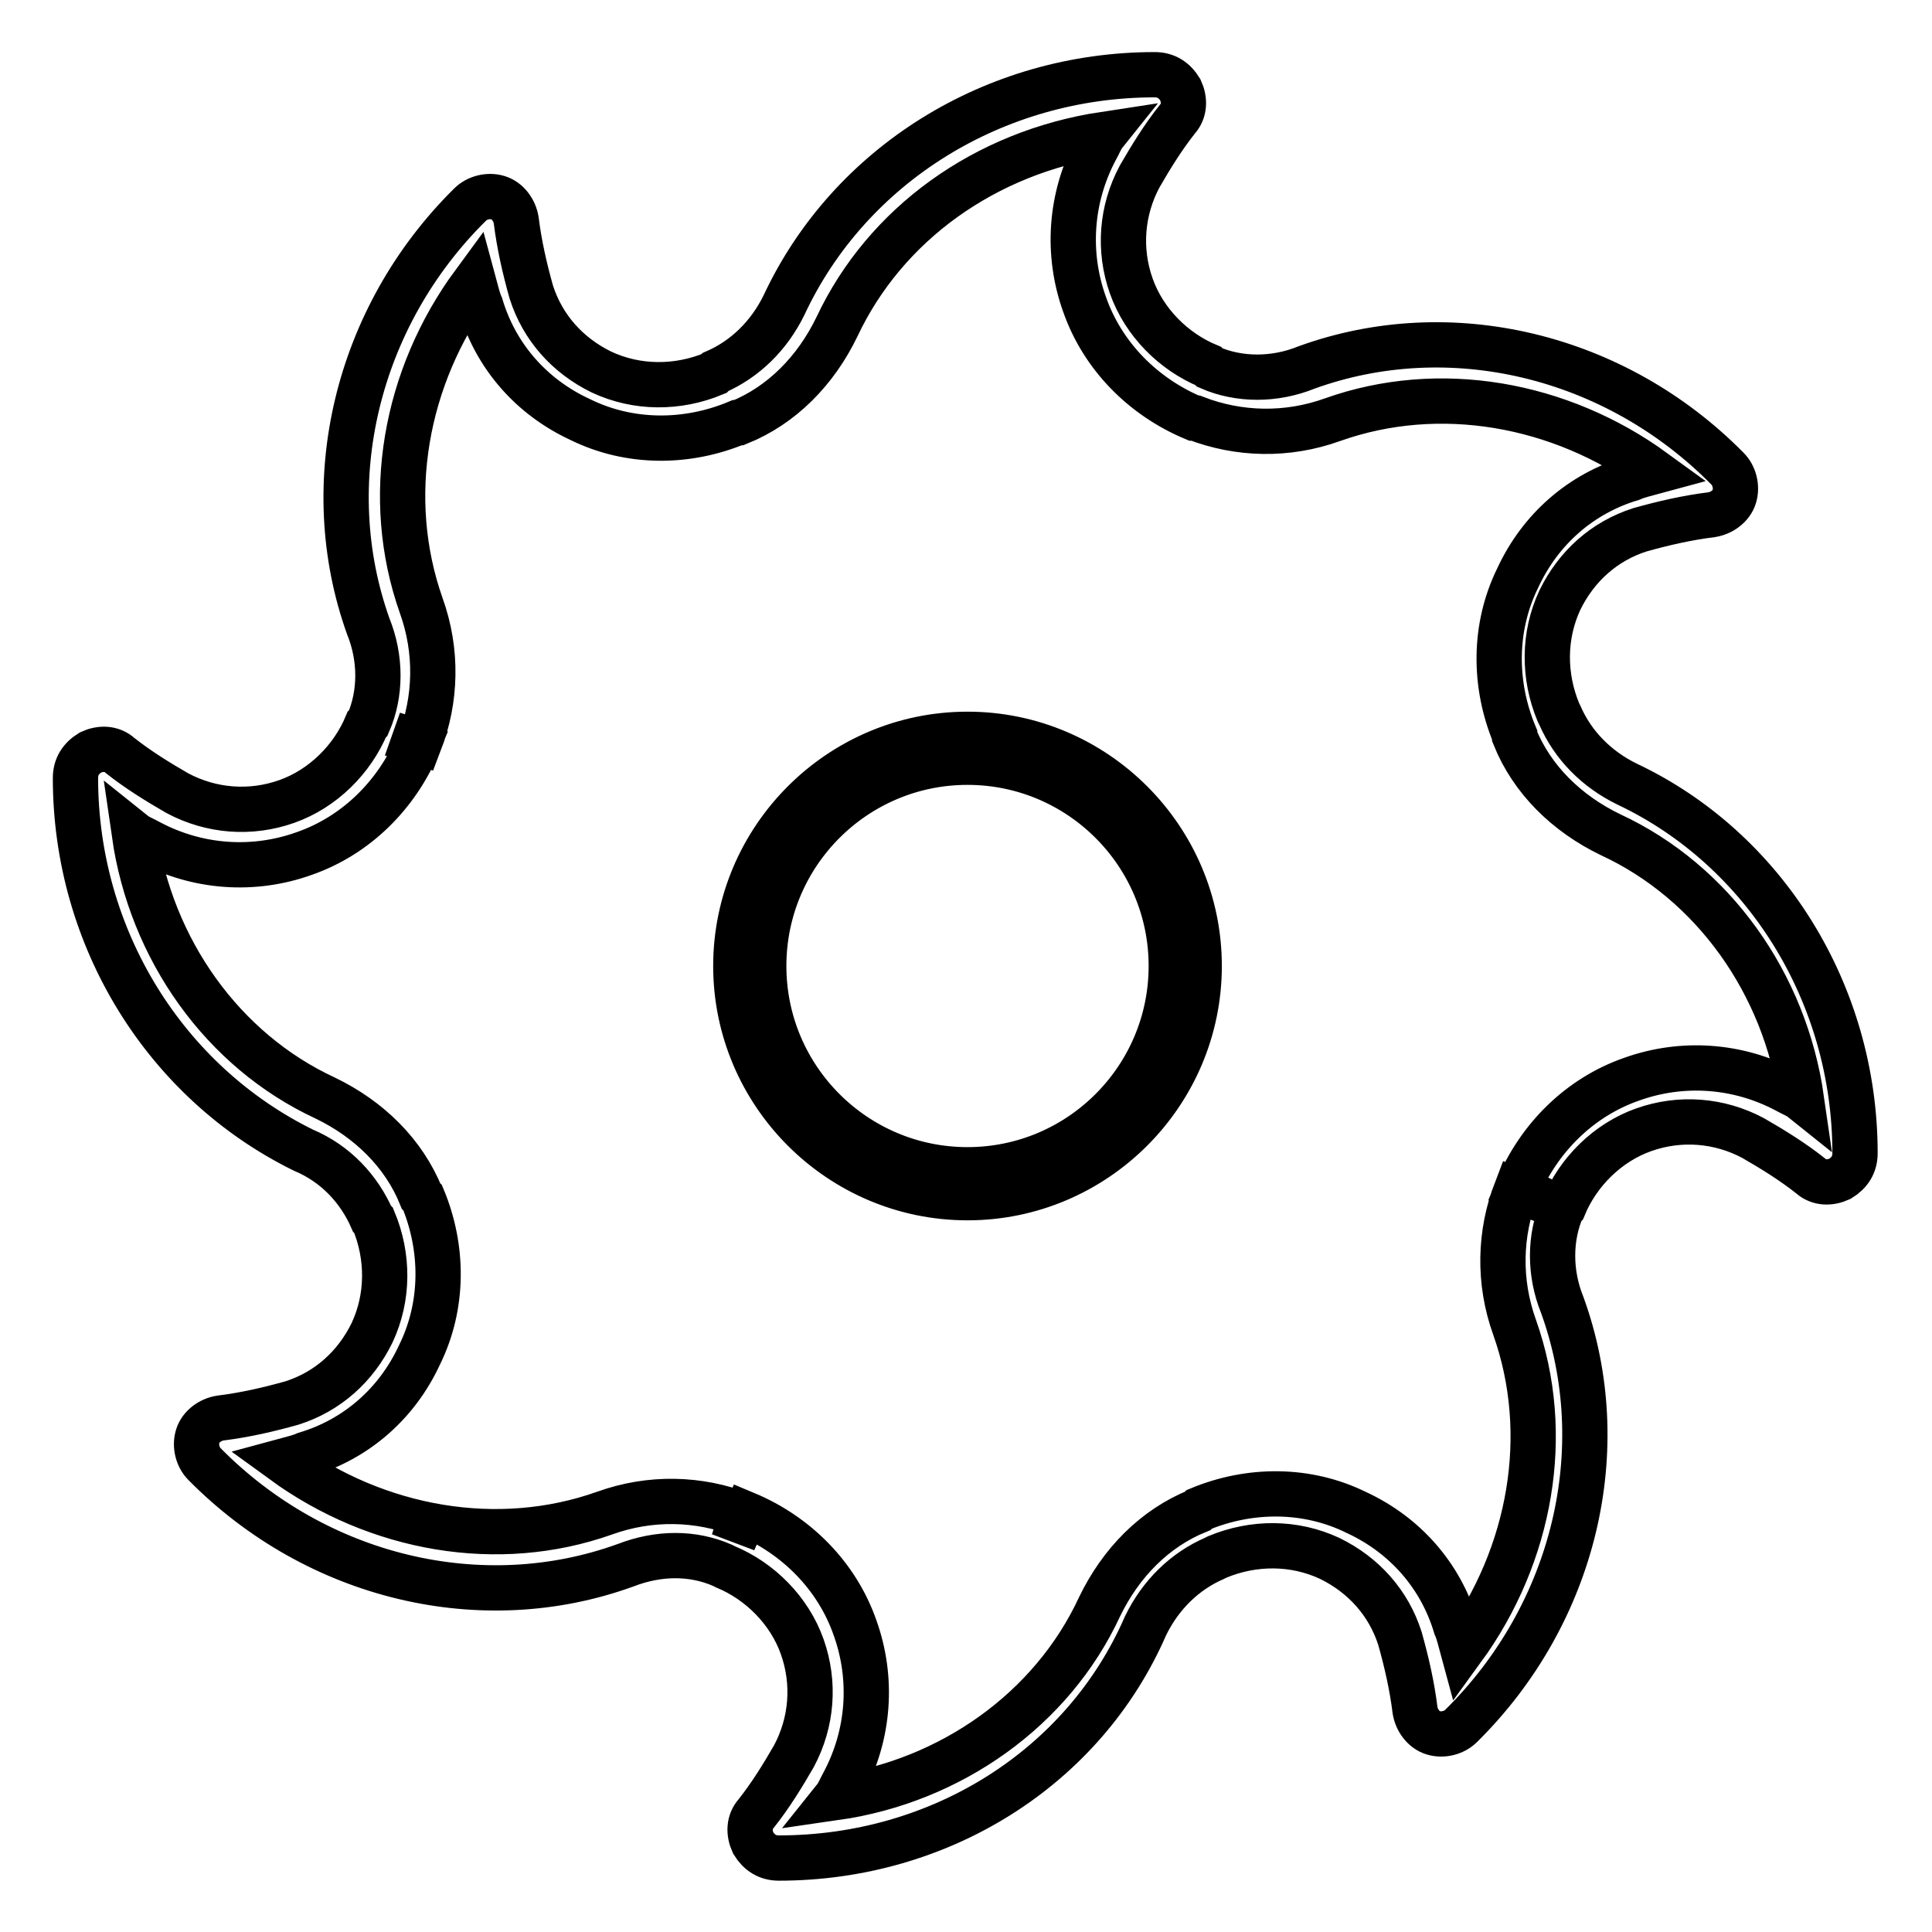 <?xml version="1.0" encoding="utf-8"?>
<!-- Svg Vector Icons : http://www.onlinewebfonts.com/icon -->
<!DOCTYPE svg PUBLIC "-//W3C//DTD SVG 1.1//EN" "http://www.w3.org/Graphics/SVG/1.1/DTD/svg11.dtd">
<svg version="1.1" xmlns="http://www.w3.org/2000/svg" xmlns:xlink="http://www.w3.org/1999/xlink" x="0px" y="0px" viewBox="0 0 256 256" enable-background="new 0 0 256 256" xml:space="preserve">
<g> <path stroke-width="6" fill-opacity="0" stroke="#000000"  d="M128.2,158.7c-16.9,0-30.7-13.8-30.7-30.7c0-16.9,13.8-30.7,30.7-30.7c16.9,0,30.7,13.8,30.7,30.7 C158.9,144.9,145.1,158.7,128.2,158.7z M128.2,101c-14.9,0-27,12.1-27,27s12.1,27,27,27s27-12.1,27-27S143.1,101,128.2,101z  M103.2,246.2c-1.5,0-2.6-0.7-3.4-2c-0.6-1.3-0.6-2.8,0.4-3.9c1.9-2.4,3.5-5,5-7.6c2.4-4.5,2.8-9.7,1.1-14.5 c-1.7-4.8-5.6-8.7-10.2-10.6l-0.4-0.2c-3.9-1.7-8.4-1.7-12.8,0c-19,6.9-40.9,1.7-55.8-13.4c-0.9-0.9-1.3-2.4-0.9-3.7s1.7-2.2,3-2.4 c3.2-0.4,6.3-1.1,9.5-2c4.7-1.5,8.4-4.8,10.6-9.3c2.2-4.7,2.2-10.1,0.2-14.9l-0.2-0.2c-1.7-3.9-4.8-7.3-9.1-9.1 C21.9,143.4,10,124.3,10,103.1c0-1.5,0.7-2.6,2-3.4c1.3-0.6,2.8-0.6,3.9,0.4c2.4,1.9,5,3.5,7.6,5c4.5,2.4,9.7,2.8,14.5,1.1 c4.8-1.7,8.7-5.6,10.6-10.2l0.2-0.2c1.7-3.9,1.7-8.6,0-12.8C42,64,47.2,42,62.3,27.1c0.9-0.9,2.4-1.3,3.7-0.9 c1.3,0.4,2.2,1.7,2.4,3c0.4,3.2,1.1,6.3,2,9.5c1.5,4.7,4.8,8.4,9.3,10.6c4.7,2.2,10.1,2.2,14.9,0.2l0.2-0.2 c3.9-1.7,7.1-4.8,9.1-8.9c8.7-18.6,27.9-30.5,49.1-30.5c1.5,0,2.6,0.7,3.4,2c0.6,1.3,0.6,2.8-0.4,3.9c-1.9,2.4-3.5,5-5,7.6 c-2.4,4.5-2.8,9.7-1.1,14.5c1.7,4.8,5.6,8.7,10.2,10.6l0.2,0.2c3.9,1.7,8.6,1.7,12.8,0c19-6.9,40.9-1.7,55.8,13.4 c0.9,0.9,1.3,2.4,0.9,3.7c-0.4,1.3-1.7,2.2-3,2.4c-3.2,0.4-6.3,1.1-9.5,2c-4.7,1.5-8.4,4.8-10.6,9.3c-2.2,4.7-2.2,10.1-0.2,14.9 l0.2,0.4c1.7,3.9,4.8,7.1,8.9,9.1c18.2,8.6,30.2,27.7,30.2,48.9c0,1.5-0.7,2.6-2,3.4c-1.3,0.6-2.8,0.6-3.9-0.4 c-2.4-1.9-5-3.5-7.6-5c-4.5-2.4-9.7-2.8-14.5-1.1c-4.8,1.7-8.7,5.6-10.6,10.2l-0.2,0.2c-1.7,3.9-1.7,8.6,0,12.8 c6.9,19,1.7,40.9-13.4,55.8c-0.9,0.9-2.4,1.3-3.7,0.9s-2.2-1.7-2.4-3c-0.4-3.2-1.1-6.3-2-9.5c-1.5-4.7-4.8-8.4-9.3-10.6 c-4.7-2.2-10.1-2.2-14.9-0.2l-0.4,0.2c-3.9,1.7-7.1,4.8-9.1,8.9C143.6,234.3,124.5,246.2,103.2,246.2L103.2,246.2z M98.8,200.6 c6.7,2.8,12.1,8.2,14.5,15.1c2.4,6.7,1.9,14.1-1.5,20.5c-0.4,0.7-0.7,1.5-1.1,2c15.3-2.2,28.7-11.7,35-25.3 c2.8-5.8,7.3-10.4,13-12.7l0.2-0.2c6.7-2.8,14.3-2.8,20.8,0.4c6.5,3,11.2,8.4,13.2,15.1c0.4,0.9,0.6,1.9,0.9,3 c9.1-12.5,11.9-28.5,6.9-42.6c-2.2-6.1-2-12.5,0.2-18.2l3.5,1.3l-3.3-1.5c2.8-6.7,8.2-12.1,15.1-14.5c6.7-2.4,14.1-1.9,20.5,1.5 c0.7,0.4,1.5,0.7,2,1.1c-2.2-15.3-11.7-28.7-25.3-35c-5.8-2.8-10.4-7.3-12.7-13v-0.2c-2.8-6.7-2.8-14.3,0.4-20.8 c3-6.5,8.4-11.2,15.1-13.2c0.9-0.4,1.9-0.6,3-0.9c-12.5-9.1-28.5-11.9-42.6-6.9c-6.1,2.2-12.5,2-18.2-0.2h-0.2 c-6.7-2.8-12.1-8.2-14.5-15.1c-2.4-6.7-1.9-14.1,1.5-20.5c0.4-0.7,0.7-1.5,1.1-2c-15.8,2.4-29,11.9-35.4,25.5 c-2.8,5.8-7.3,10.4-13,12.7L97.7,56c-6.7,2.8-14.3,2.8-20.8-0.4c-6.5-3-11.2-8.4-13.2-15.1c-0.4-0.9-0.6-1.9-0.9-3 C53.6,50,50.8,66,55.8,80.2c2.2,6.1,2,12.5-0.2,18.2l-3.5-1.1l3.3,1.3c-2.8,6.7-8.2,12.1-15.1,14.5c-6.7,2.4-14.1,1.9-20.5-1.5 c-0.7-0.4-1.5-0.7-2-1.1c2.2,15.3,11.7,28.7,25.3,35c5.8,2.8,10.4,7.3,12.7,13l0.2,0.2c2.8,6.7,2.8,14.3-0.4,20.8 c-3,6.5-8.4,11.2-15.1,13.2c-0.9,0.4-1.9,0.6-3,0.9c12.5,9.1,28.5,11.9,42.6,6.9c6.1-2.2,12.5-2,18.2,0.2l-1.1,3.5L98.8,200.6z"/></g>
</svg>